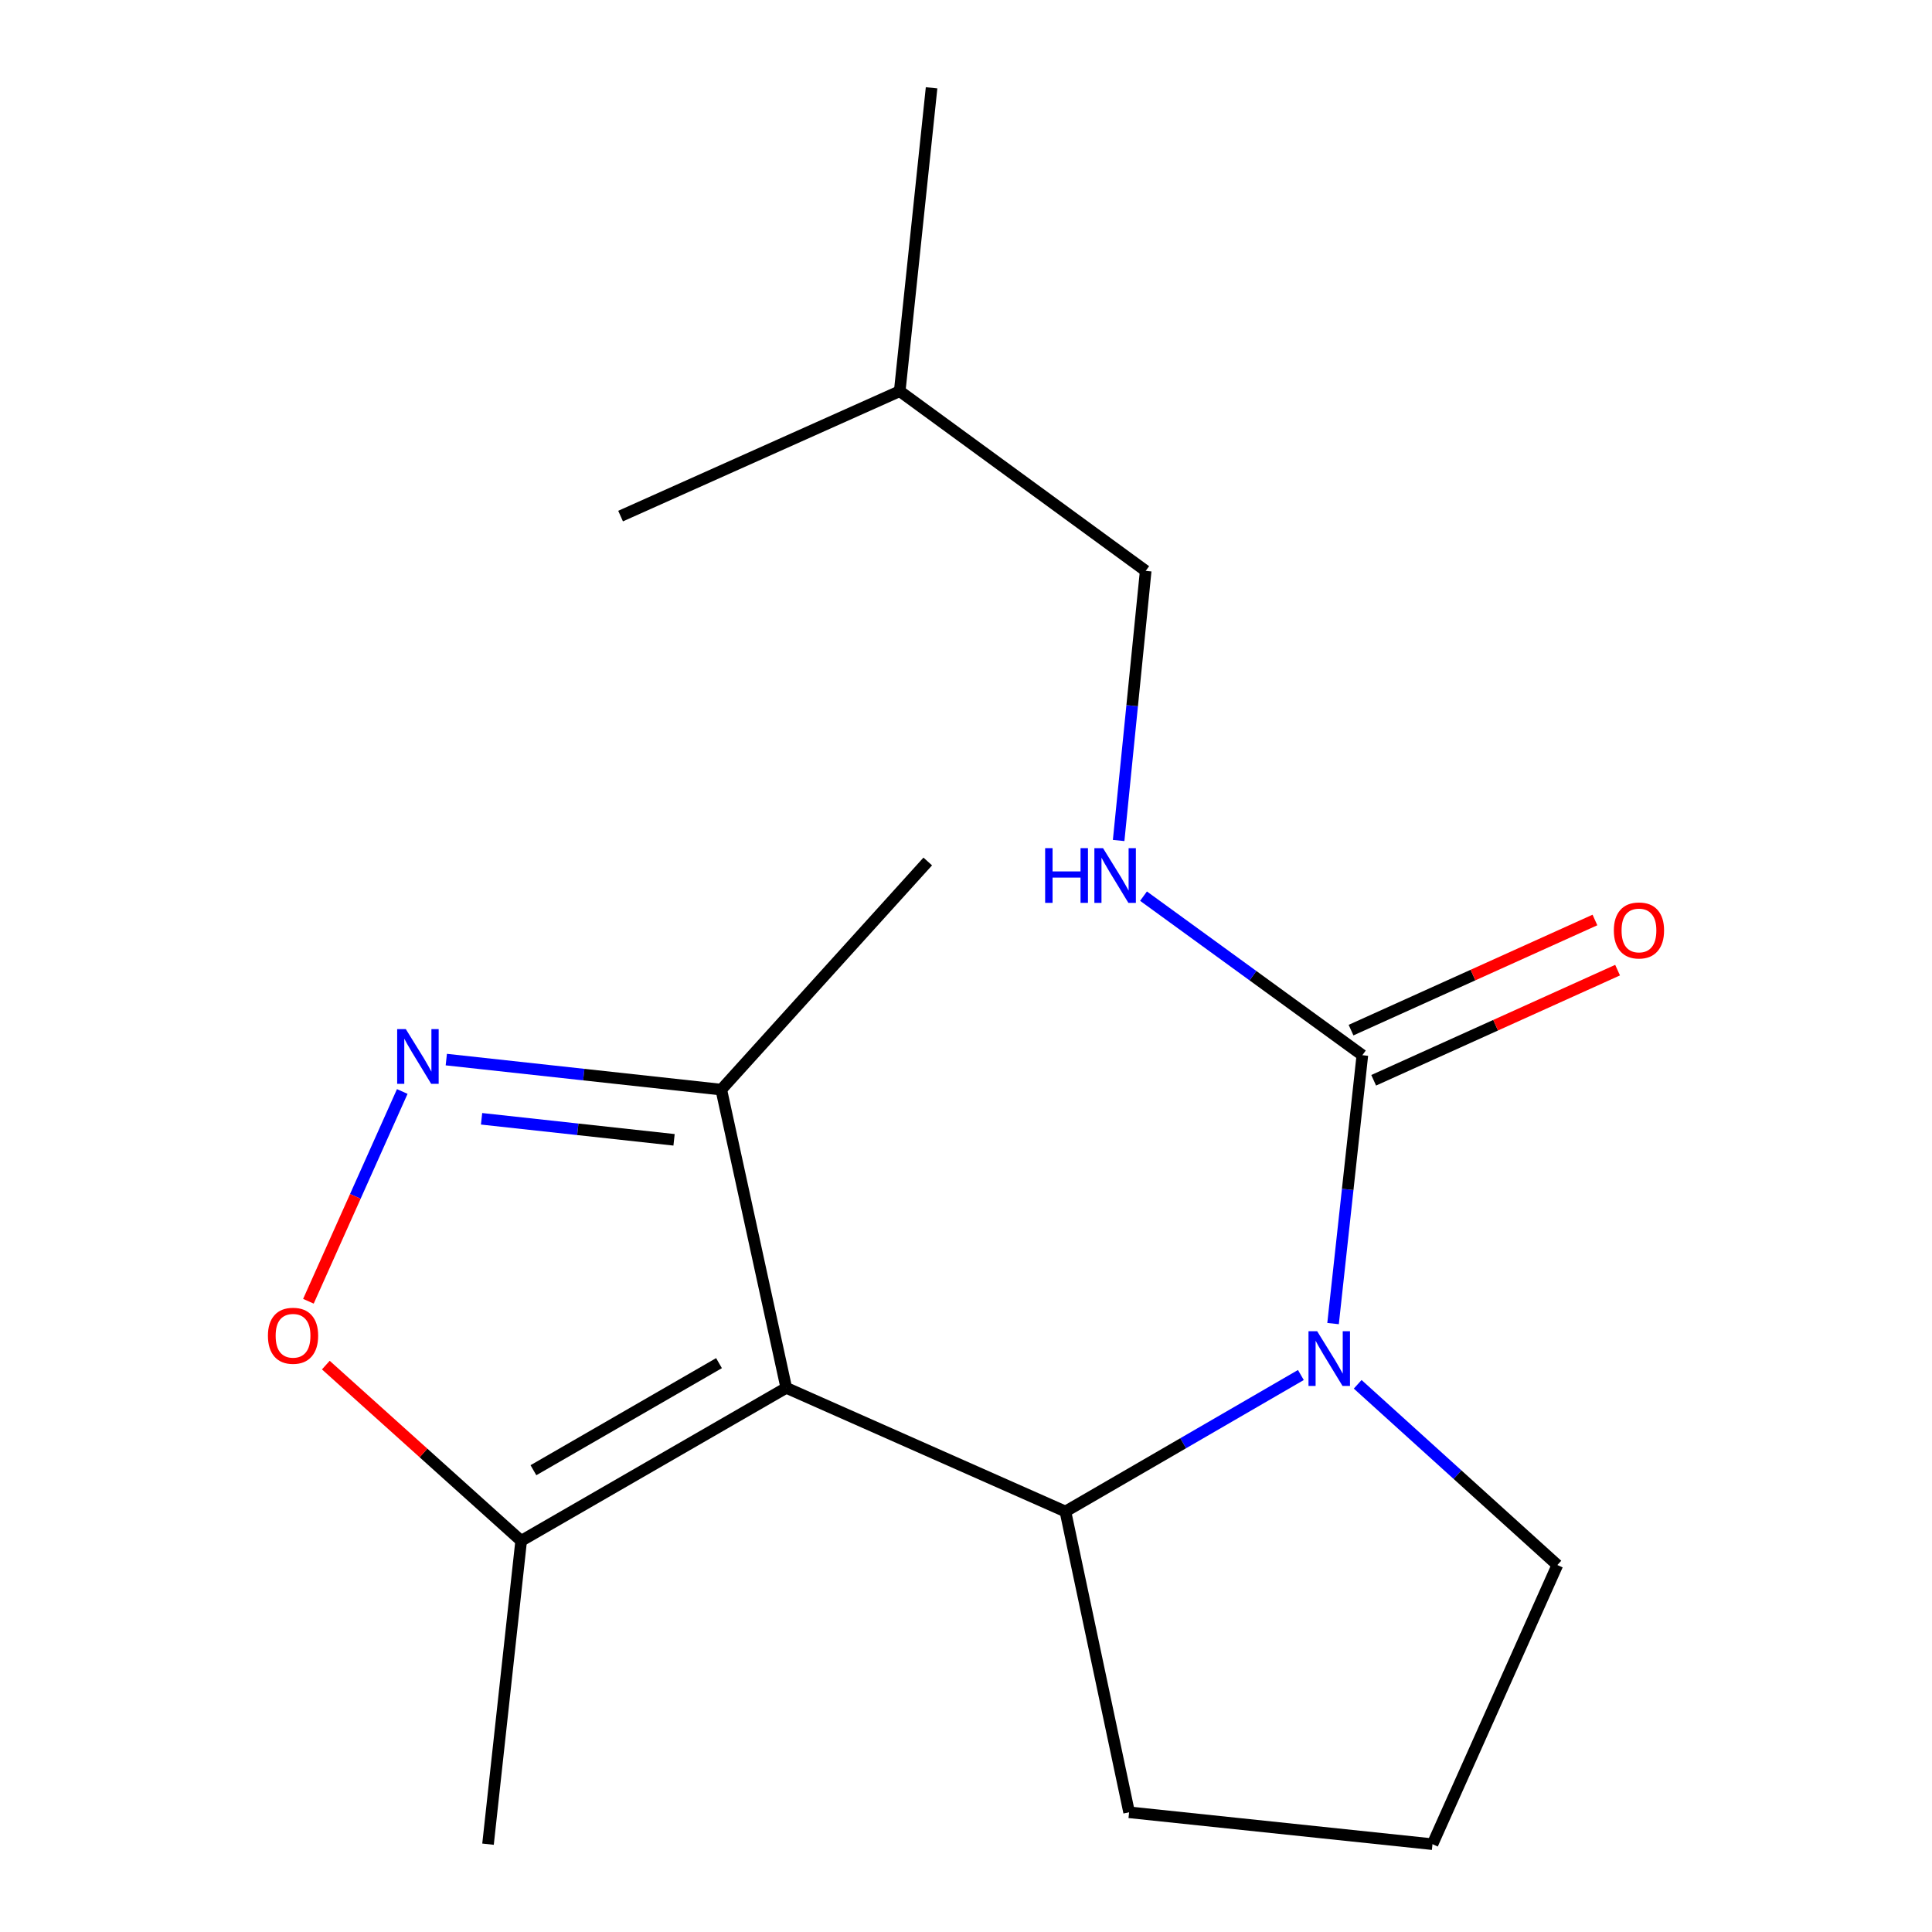 <?xml version='1.0' encoding='iso-8859-1'?>
<svg version='1.1' baseProfile='full'
              xmlns='http://www.w3.org/2000/svg'
                      xmlns:rdkit='http://www.rdkit.org/xml'
                      xmlns:xlink='http://www.w3.org/1999/xlink'
                  xml:space='preserve'
width='1000px' height='1000px' viewBox='0 0 1000 1000'>
<!-- END OF HEADER -->
<rect style='opacity:1.0;fill:#FFFFFF;stroke:none' width='1000' height='1000' x='0' y='0'> </rect>
<path class='bond-1' d='M 406.974,718.348 L 551.458,782.354' style='fill:none;fill-rule:evenodd;stroke:#000000;stroke-width:6px;stroke-linecap:butt;stroke-linejoin:miter;stroke-opacity:1' />
<path class='bond-4' d='M 406.974,718.348 L 269.752,797.529' style='fill:none;fill-rule:evenodd;stroke:#000000;stroke-width:6px;stroke-linecap:butt;stroke-linejoin:miter;stroke-opacity:1' />
<path class='bond-4' d='M 372.155,705.556 L 276.1,760.982' style='fill:none;fill-rule:evenodd;stroke:#000000;stroke-width:6px;stroke-linecap:butt;stroke-linejoin:miter;stroke-opacity:1' />
<path class='bond-6' d='M 406.974,718.348 L 373.333,563.99' style='fill:none;fill-rule:evenodd;stroke:#000000;stroke-width:6px;stroke-linecap:butt;stroke-linejoin:miter;stroke-opacity:1' />
<path class='bond-0' d='M 673.329,711.703 L 612.393,747.029' style='fill:none;fill-rule:evenodd;stroke:#0000FF;stroke-width:6px;stroke-linecap:butt;stroke-linejoin:miter;stroke-opacity:1' />
<path class='bond-0' d='M 612.393,747.029 L 551.458,782.354' style='fill:none;fill-rule:evenodd;stroke:#000000;stroke-width:6px;stroke-linecap:butt;stroke-linejoin:miter;stroke-opacity:1' />
<path class='bond-2' d='M 689.991,685.081 L 697.571,615.627' style='fill:none;fill-rule:evenodd;stroke:#0000FF;stroke-width:6px;stroke-linecap:butt;stroke-linejoin:miter;stroke-opacity:1' />
<path class='bond-2' d='M 697.571,615.627 L 705.151,546.173' style='fill:none;fill-rule:evenodd;stroke:#000000;stroke-width:6px;stroke-linecap:butt;stroke-linejoin:miter;stroke-opacity:1' />
<path class='bond-9' d='M 702.736,716.514 L 754.413,763.288' style='fill:none;fill-rule:evenodd;stroke:#0000FF;stroke-width:6px;stroke-linecap:butt;stroke-linejoin:miter;stroke-opacity:1' />
<path class='bond-9' d='M 754.413,763.288 L 806.09,810.061' style='fill:none;fill-rule:evenodd;stroke:#000000;stroke-width:6px;stroke-linecap:butt;stroke-linejoin:miter;stroke-opacity:1' />
<path class='bond-11' d='M 551.458,782.354 L 584.418,938.042' style='fill:none;fill-rule:evenodd;stroke:#000000;stroke-width:6px;stroke-linecap:butt;stroke-linejoin:miter;stroke-opacity:1' />
<path class='bond-7' d='M 705.151,546.173 L 648.517,505.008' style='fill:none;fill-rule:evenodd;stroke:#000000;stroke-width:6px;stroke-linecap:butt;stroke-linejoin:miter;stroke-opacity:1' />
<path class='bond-7' d='M 648.517,505.008 L 591.882,463.843' style='fill:none;fill-rule:evenodd;stroke:#0000FF;stroke-width:6px;stroke-linecap:butt;stroke-linejoin:miter;stroke-opacity:1' />
<path class='bond-8' d='M 711.013,559.152 L 774.135,530.647' style='fill:none;fill-rule:evenodd;stroke:#000000;stroke-width:6px;stroke-linecap:butt;stroke-linejoin:miter;stroke-opacity:1' />
<path class='bond-8' d='M 774.135,530.647 L 837.256,502.141' style='fill:none;fill-rule:evenodd;stroke:#FF0000;stroke-width:6px;stroke-linecap:butt;stroke-linejoin:miter;stroke-opacity:1' />
<path class='bond-8' d='M 699.29,533.194 L 762.412,504.689' style='fill:none;fill-rule:evenodd;stroke:#000000;stroke-width:6px;stroke-linecap:butt;stroke-linejoin:miter;stroke-opacity:1' />
<path class='bond-8' d='M 762.412,504.689 L 825.534,476.183' style='fill:none;fill-rule:evenodd;stroke:#FF0000;stroke-width:6px;stroke-linecap:butt;stroke-linejoin:miter;stroke-opacity:1' />
<path class='bond-3' d='M 231.005,548.442 L 302.169,556.216' style='fill:none;fill-rule:evenodd;stroke:#0000FF;stroke-width:6px;stroke-linecap:butt;stroke-linejoin:miter;stroke-opacity:1' />
<path class='bond-3' d='M 302.169,556.216 L 373.333,563.99' style='fill:none;fill-rule:evenodd;stroke:#000000;stroke-width:6px;stroke-linecap:butt;stroke-linejoin:miter;stroke-opacity:1' />
<path class='bond-3' d='M 249.261,579.088 L 299.076,584.53' style='fill:none;fill-rule:evenodd;stroke:#0000FF;stroke-width:6px;stroke-linecap:butt;stroke-linejoin:miter;stroke-opacity:1' />
<path class='bond-3' d='M 299.076,584.53 L 348.891,589.972' style='fill:none;fill-rule:evenodd;stroke:#000000;stroke-width:6px;stroke-linecap:butt;stroke-linejoin:miter;stroke-opacity:1' />
<path class='bond-18' d='M 208.211,564.954 L 183.922,619.24' style='fill:none;fill-rule:evenodd;stroke:#0000FF;stroke-width:6px;stroke-linecap:butt;stroke-linejoin:miter;stroke-opacity:1' />
<path class='bond-18' d='M 183.922,619.24 L 159.633,673.525' style='fill:none;fill-rule:evenodd;stroke:#FF0000;stroke-width:6px;stroke-linecap:butt;stroke-linejoin:miter;stroke-opacity:1' />
<path class='bond-5' d='M 269.752,797.529 L 219.2,752.051' style='fill:none;fill-rule:evenodd;stroke:#000000;stroke-width:6px;stroke-linecap:butt;stroke-linejoin:miter;stroke-opacity:1' />
<path class='bond-5' d='M 219.2,752.051 L 168.648,706.573' style='fill:none;fill-rule:evenodd;stroke:#FF0000;stroke-width:6px;stroke-linecap:butt;stroke-linejoin:miter;stroke-opacity:1' />
<path class='bond-12' d='M 269.752,797.529 L 252.6,954.545' style='fill:none;fill-rule:evenodd;stroke:#000000;stroke-width:6px;stroke-linecap:butt;stroke-linejoin:miter;stroke-opacity:1' />
<path class='bond-14' d='M 373.333,563.99 L 480.205,445.9' style='fill:none;fill-rule:evenodd;stroke:#000000;stroke-width:6px;stroke-linecap:butt;stroke-linejoin:miter;stroke-opacity:1' />
<path class='bond-10' d='M 579.006,435.041 L 586.008,365.261' style='fill:none;fill-rule:evenodd;stroke:#0000FF;stroke-width:6px;stroke-linecap:butt;stroke-linejoin:miter;stroke-opacity:1' />
<path class='bond-10' d='M 586.008,365.261 L 593.01,295.481' style='fill:none;fill-rule:evenodd;stroke:#000000;stroke-width:6px;stroke-linecap:butt;stroke-linejoin:miter;stroke-opacity:1' />
<path class='bond-19' d='M 806.09,810.061 L 741.451,954.545' style='fill:none;fill-rule:evenodd;stroke:#000000;stroke-width:6px;stroke-linecap:butt;stroke-linejoin:miter;stroke-opacity:1' />
<path class='bond-15' d='M 593.01,295.481 L 465.695,202.471' style='fill:none;fill-rule:evenodd;stroke:#000000;stroke-width:6px;stroke-linecap:butt;stroke-linejoin:miter;stroke-opacity:1' />
<path class='bond-13' d='M 584.418,938.042 L 741.451,954.545' style='fill:none;fill-rule:evenodd;stroke:#000000;stroke-width:6px;stroke-linecap:butt;stroke-linejoin:miter;stroke-opacity:1' />
<path class='bond-16' d='M 465.695,202.471 L 321.21,267.126' style='fill:none;fill-rule:evenodd;stroke:#000000;stroke-width:6px;stroke-linecap:butt;stroke-linejoin:miter;stroke-opacity:1' />
<path class='bond-17' d='M 465.695,202.471 L 482.183,45.455' style='fill:none;fill-rule:evenodd;stroke:#000000;stroke-width:6px;stroke-linecap:butt;stroke-linejoin:miter;stroke-opacity:1' />
<path  class='atom-1' d='M 681.755 689.029
L 691.035 704.029
Q 691.955 705.509, 693.435 708.189
Q 694.915 710.869, 694.995 711.029
L 694.995 689.029
L 698.755 689.029
L 698.755 717.349
L 694.875 717.349
L 684.915 700.949
Q 683.755 699.029, 682.515 696.829
Q 681.315 694.629, 680.955 693.949
L 680.955 717.349
L 677.275 717.349
L 677.275 689.029
L 681.755 689.029
' fill='#0000FF'/>
<path  class='atom-4' d='M 210.057 532.678
L 219.337 547.678
Q 220.257 549.158, 221.737 551.838
Q 223.217 554.518, 223.297 554.678
L 223.297 532.678
L 227.057 532.678
L 227.057 560.998
L 223.177 560.998
L 213.217 544.598
Q 212.057 542.678, 210.817 540.478
Q 209.617 538.278, 209.257 537.598
L 209.257 560.998
L 205.577 560.998
L 205.577 532.678
L 210.057 532.678
' fill='#0000FF'/>
<path  class='atom-6' d='M 138.678 691.386
Q 138.678 684.586, 142.038 680.786
Q 145.398 676.986, 151.678 676.986
Q 157.958 676.986, 161.318 680.786
Q 164.678 684.586, 164.678 691.386
Q 164.678 698.266, 161.278 702.186
Q 157.878 706.066, 151.678 706.066
Q 145.438 706.066, 142.038 702.186
Q 138.678 698.306, 138.678 691.386
M 151.678 702.866
Q 155.998 702.866, 158.318 699.986
Q 160.678 697.066, 160.678 691.386
Q 160.678 685.826, 158.318 683.026
Q 155.998 680.186, 151.678 680.186
Q 147.358 680.186, 144.998 682.986
Q 142.678 685.786, 142.678 691.386
Q 142.678 697.106, 144.998 699.986
Q 147.358 702.866, 151.678 702.866
' fill='#FF0000'/>
<path  class='atom-8' d='M 540.967 439.002
L 544.807 439.002
L 544.807 451.042
L 559.287 451.042
L 559.287 439.002
L 563.127 439.002
L 563.127 467.322
L 559.287 467.322
L 559.287 454.242
L 544.807 454.242
L 544.807 467.322
L 540.967 467.322
L 540.967 439.002
' fill='#0000FF'/>
<path  class='atom-8' d='M 570.927 439.002
L 580.207 454.002
Q 581.127 455.482, 582.607 458.162
Q 584.087 460.842, 584.167 461.002
L 584.167 439.002
L 587.927 439.002
L 587.927 467.322
L 584.047 467.322
L 574.087 450.922
Q 572.927 449.002, 571.687 446.802
Q 570.487 444.602, 570.127 443.922
L 570.127 467.322
L 566.447 467.322
L 566.447 439.002
L 570.927 439.002
' fill='#0000FF'/>
<path  class='atom-9' d='M 835.322 481.598
Q 835.322 474.798, 838.682 470.998
Q 842.042 467.198, 848.322 467.198
Q 854.602 467.198, 857.962 470.998
Q 861.322 474.798, 861.322 481.598
Q 861.322 488.478, 857.922 492.398
Q 854.522 496.278, 848.322 496.278
Q 842.082 496.278, 838.682 492.398
Q 835.322 488.518, 835.322 481.598
M 848.322 493.078
Q 852.642 493.078, 854.962 490.198
Q 857.322 487.278, 857.322 481.598
Q 857.322 476.038, 854.962 473.238
Q 852.642 470.398, 848.322 470.398
Q 844.002 470.398, 841.642 473.198
Q 839.322 475.998, 839.322 481.598
Q 839.322 487.318, 841.642 490.198
Q 844.002 493.078, 848.322 493.078
' fill='#FF0000'/>
</svg>
